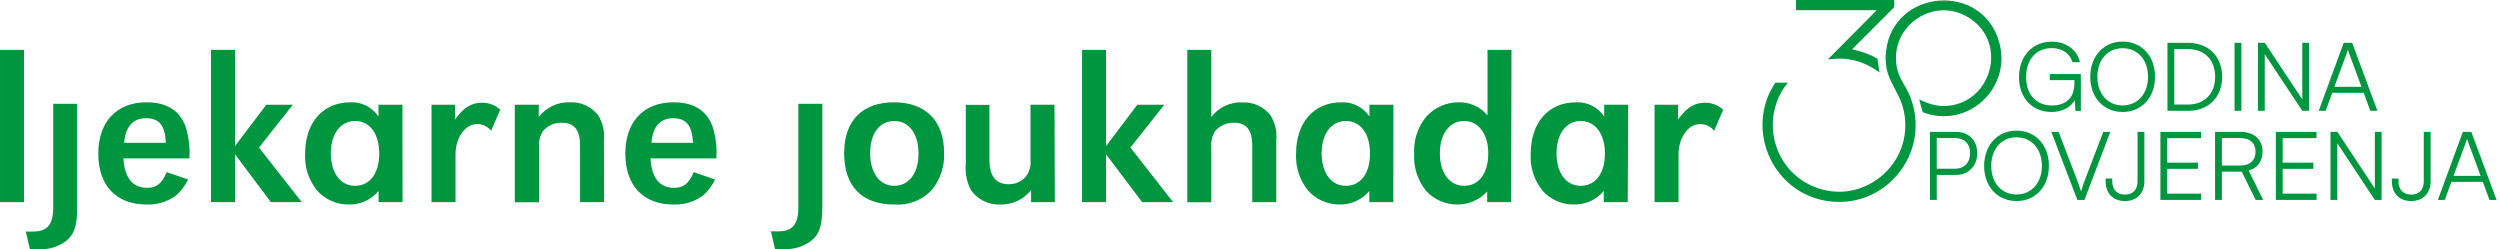 <svg width="421" height="42" viewBox="0 0 421 42" fill="none" xmlns="http://www.w3.org/2000/svg">
<path d="M301.071 13.921C296.384 19.703 298.449 28.43 305.298 31.369C313.607 34.935 322.431 27.603 320.623 18.801C319.796 14.779 317.017 13.359 317.62 8.52C318.915 -1.859 333.766 -3.043 336.651 7.045C338.883 14.85 331.32 21.81 323.775 18.888L323.194 16.748C324.573 17.419 326.077 17.923 327.638 17.849C335.205 17.493 338.156 7.626 331.968 3.252C326.018 -0.955 318.109 4.219 319.424 11.316C319.784 13.257 320.944 14.453 321.642 16.196C325.479 25.765 317.238 35.759 307.124 33.747C298.202 31.973 293.885 21.481 298.97 13.921H301.071Z" fill="#009640"/>
<path d="M318.991 0V1.206L311.893 8.304C313.39 8.628 314.841 9.119 316.166 9.888L316.509 12.198C314.887 11.004 312.975 10.163 310.953 9.933C309.883 9.811 308.891 9.905 307.826 9.992L316.027 1.723H302.451V0H318.991Z" fill="#009640"/>
<path d="M226.644 20.374C224.204 20.374 222.563 22.535 222.563 25.797C222.563 29.059 224.134 31.29 226.644 31.29C229.154 31.29 230.71 29.172 230.71 25.839C230.71 22.507 229.112 20.374 226.644 20.374ZM150.596 20.374C148.128 20.374 146.529 22.507 146.529 25.768C146.529 29.03 148.1 31.29 150.596 31.29C153.092 31.29 154.677 29.129 154.677 25.839C154.677 22.549 153.078 20.374 150.596 20.374V20.374ZM59.796 20.374C57.356 20.374 55.715 22.535 55.715 25.797C55.715 29.059 57.286 31.29 59.796 31.29C62.306 31.29 63.863 29.172 63.863 25.839C63.863 22.507 62.264 20.374 59.796 20.374V20.374ZM24.556 19.908C22.41 19.908 21.134 21.32 20.91 24.046H27.921C27.795 21.109 26.841 19.908 24.556 19.908V19.908ZM246.557 20.374C244.117 20.374 242.476 22.535 242.476 25.797C242.476 29.059 244.047 31.29 246.557 31.29C249.067 31.29 250.623 29.172 250.623 25.839C250.623 22.507 248.955 20.374 246.557 20.374ZM113.336 19.908C111.191 19.908 109.915 21.32 109.704 24.046H116.716C116.534 21.109 115.58 19.908 113.336 19.908ZM266.189 20.374C263.749 20.374 262.122 22.535 262.122 25.797C262.122 29.059 263.679 31.29 266.189 31.29C268.699 31.29 270.27 29.172 270.27 25.839C270.27 22.507 268.601 20.374 266.189 20.374ZM4.04 34.043H0.001V8.4H4.04V34.043ZM13.001 34.876C13.001 38.096 12.496 39.565 10.967 40.708C9.675 41.602 8.13 42.048 6.564 41.979C6.055 42.007 5.544 42.007 5.035 41.979L4.348 38.986H5.624C7.98 38.986 8.962 37.785 8.962 34.961V17.48H13.001V34.876ZM24.808 31.629C26.365 31.629 27.248 30.922 28.075 28.988L31.679 30.231C31.199 31.249 30.516 32.157 29.674 32.9C28.223 33.973 26.452 34.516 24.654 34.439C19.563 34.439 16.548 31.219 16.548 25.867C16.548 20.515 19.648 17.225 24.696 17.225C28.328 17.225 30.628 18.835 31.455 21.984C31.856 23.512 32.007 25.095 31.904 26.672H20.783C20.994 29.977 22.34 31.629 24.808 31.629V31.629ZM45.618 34.043L39.574 25.98V34.043H35.536V8.4H39.574V24.596L44.847 17.635H49.321L43.613 24.851L50.821 34.043H45.618ZM67.789 34.043H63.75V32.165C63.127 32.91 62.343 33.501 61.459 33.895C60.574 34.289 59.612 34.475 58.646 34.439C57.668 34.437 56.701 34.231 55.806 33.835C54.91 33.439 54.106 32.861 53.443 32.137C51.995 30.384 51.259 28.144 51.382 25.867C51.382 20.628 54.397 17.225 59.011 17.225C59.935 17.183 60.855 17.38 61.682 17.798C62.51 18.216 63.217 18.84 63.736 19.612V17.635H67.775L67.789 34.043ZM82.71 22.026C82.425 21.663 82.06 21.371 81.644 21.175C81.228 20.979 80.771 20.884 80.312 20.897C78.349 20.897 76.708 23.198 76.708 25.98V34.043H72.669V17.635H76.638V20.12C78.124 18.03 79.442 17.296 81.223 17.296C82.338 17.296 83.413 17.714 84.238 18.468L82.71 22.026ZM101.725 34.043H97.686V24.596C97.686 21.885 96.747 20.671 94.559 20.671C93.966 20.655 93.377 20.774 92.836 21.018C92.295 21.262 91.815 21.626 91.432 22.083C90.916 22.897 90.684 23.861 90.773 24.822V34.057H86.692V17.635H90.731V19.682C91.343 18.895 92.13 18.262 93.029 17.836C93.927 17.409 94.912 17.2 95.906 17.225C96.82 17.171 97.735 17.339 98.572 17.715C99.409 18.091 100.144 18.664 100.716 19.386C101.511 20.645 101.857 22.139 101.697 23.622L101.725 34.043ZM113.547 31.629C115.117 31.629 115.987 30.922 116.828 28.988L120.418 30.231C119.941 31.247 119.264 32.155 118.427 32.9C116.974 33.969 115.205 34.511 113.407 34.439C108.316 34.439 105.301 31.219 105.301 25.867C105.301 20.515 108.386 17.225 113.435 17.225C117.081 17.225 119.366 18.835 120.208 21.984C120.602 23.513 120.749 25.096 120.642 26.672H109.55C109.732 29.977 111.079 31.629 113.547 31.629V31.629ZM138.48 34.848C138.48 38.068 137.975 39.536 136.447 40.68C135.154 41.572 133.609 42.018 132.043 41.951C131.534 41.979 131.024 41.979 130.515 41.951L129.828 38.957H131.104C133.46 38.957 134.441 37.757 134.441 34.933V17.48H138.48V34.848ZM156.892 32.024C156.082 32.874 155.094 33.532 154.001 33.949C152.907 34.367 151.734 34.534 150.568 34.439C145.141 34.439 142.154 31.36 142.154 25.797C142.154 20.233 145.281 17.225 150.568 17.225C155.855 17.225 158.982 20.346 158.982 25.698C159.106 27.997 158.359 30.258 156.892 32.024V32.024ZM177.633 34.043H173.636V32.024C173.019 32.793 172.237 33.41 171.347 33.829C170.458 34.247 169.485 34.456 168.504 34.439C167.537 34.491 166.573 34.297 165.701 33.875C164.828 33.453 164.075 32.816 163.511 32.024C162.795 30.649 162.493 29.093 162.642 27.548V17.663H166.625V26.884C166.625 29.708 167.718 31.021 169.864 31.021C170.464 31.039 171.059 30.908 171.597 30.64C172.135 30.372 172.6 29.974 172.949 29.482C173.418 28.703 173.624 27.791 173.538 26.884V17.635H177.577L177.633 34.043ZM192.343 34.043L186.257 25.98V34.043H182.218V8.4H186.257V24.596L191.53 17.635H196.073L190.366 24.851L197.56 34.043H192.343ZM214.92 34.043H210.882V24.596C210.882 21.885 209.942 20.671 207.755 20.671C207.162 20.656 206.573 20.775 206.032 21.02C205.491 21.264 205.011 21.627 204.627 22.083C204.117 22.899 203.89 23.863 203.982 24.822V34.057H199.944V8.4H203.982V19.697C204.588 18.905 205.372 18.269 206.269 17.842C207.166 17.415 208.151 17.209 209.143 17.239C210.056 17.186 210.968 17.355 211.802 17.731C212.637 18.107 213.37 18.679 213.939 19.4C214.734 20.659 215.081 22.153 214.92 23.636V34.043ZM234.637 34.043H230.598V32.165C229.976 32.904 229.197 33.492 228.318 33.886C227.439 34.28 226.483 34.469 225.522 34.439C224.544 34.437 223.577 34.231 222.682 33.835C221.786 33.439 220.982 32.861 220.319 32.137C218.871 30.384 218.135 28.144 218.258 25.867C218.258 20.628 221.273 17.225 225.886 17.225C226.811 17.183 227.731 17.38 228.558 17.798C229.386 18.216 230.093 18.84 230.612 19.612V17.635H234.651L234.637 34.043ZM254.48 34.043H250.441V32.25C249.798 32.95 249.017 33.506 248.147 33.883C247.278 34.26 246.339 34.449 245.393 34.439C244.408 34.441 243.434 34.237 242.531 33.841C241.628 33.445 240.817 32.865 240.148 32.137C238.72 30.375 238.004 28.137 238.143 25.867C238.019 23.595 238.756 21.359 240.204 19.612C240.89 18.862 241.722 18.263 242.649 17.852C243.576 17.442 244.577 17.228 245.589 17.225C246.519 17.195 247.444 17.378 248.294 17.759C249.145 18.141 249.898 18.711 250.497 19.428V8.4H254.536L254.48 34.043ZM274.112 34.043H270.074V32.165C269.45 32.905 268.668 33.494 267.786 33.888C266.905 34.281 265.947 34.47 264.983 34.439C264.004 34.442 263.036 34.239 262.14 33.842C261.244 33.446 260.44 32.865 259.781 32.137C258.346 30.379 257.63 28.138 257.775 25.867C257.775 20.628 260.79 17.225 265.418 17.225C266.342 17.183 267.262 17.38 268.09 17.798C268.917 18.216 269.624 18.84 270.144 19.612V17.635H274.182L274.112 34.043ZM288.668 22.026C288.38 21.663 288.013 21.372 287.594 21.176C287.176 20.98 286.718 20.885 286.256 20.897C284.293 20.897 282.666 23.198 282.666 25.98V34.043H278.628V17.635H282.582V20.12C284.083 18.03 285.387 17.296 287.168 17.296C288.283 17.293 289.359 17.712 290.183 18.468L288.668 22.026Z" fill="#009640"/>
<path d="M411.705 33.664H410.537L414.745 22.208H416.169L420.425 33.664H419.225L418.105 30.624H412.825L411.705 33.664ZM415.305 23.824L413.177 29.616H417.737L415.593 23.824C415.545 23.664 415.465 23.472 415.449 23.36C415.433 23.456 415.369 23.664 415.305 23.824Z" fill="#009640"/>
<path d="M402.789 30.512V30.064H403.909V30.512C403.909 31.872 404.645 32.768 406.037 32.768C407.493 32.768 408.165 31.856 408.165 30.496V22.208H409.317V30.528C409.317 32.608 407.973 33.856 406.037 33.856C403.973 33.856 402.789 32.496 402.789 30.512Z" fill="#009640"/>
<path d="M393.605 33.664H392.453V22.208H393.621L399.925 31.744V22.208H401.061V33.664H399.925L393.605 24.128V33.664Z" fill="#009640"/>
<path d="M390.115 33.664H383.251V22.208H390.099V23.264H384.403V27.392H389.571V28.432H384.403V32.608H390.115V33.664Z" fill="#009640"/>
<path d="M374.168 33.664H373.016V22.208H377.288C379.608 22.208 381.016 23.488 381.016 25.52C381.016 27.168 380.152 28.32 378.68 28.72L381.128 33.664H379.848L377.512 28.912H374.168V33.664ZM374.168 23.248V27.872H377.32C378.904 27.872 379.832 27.008 379.832 25.552C379.832 24.064 378.856 23.248 377.288 23.248H374.168Z" fill="#009640"/>
<path d="M370.678 33.664H363.814V22.208H370.662V23.264H364.966V27.392H370.134V28.432H364.966V32.608H370.678V33.664Z" fill="#009640"/>
<path d="M354.586 30.512V30.064H355.706V30.512C355.706 31.872 356.442 32.768 357.834 32.768C359.29 32.768 359.962 31.856 359.962 30.496V22.208H361.114V30.528C361.114 32.608 359.77 33.856 357.834 33.856C355.77 33.856 354.586 32.496 354.586 30.512Z" fill="#009640"/>
<path d="M349.825 33.664L345.441 22.208H346.673L349.729 30.176C349.969 30.8 350.193 31.424 350.449 32.224C350.689 31.392 350.977 30.592 351.153 30.16L354.193 22.208H355.377L351.025 33.664H349.825Z" fill="#009640"/>
<path d="M345.039 27.936C345.039 31.408 342.783 33.856 339.583 33.856C336.367 33.856 334.127 31.408 334.127 27.936C334.127 24.464 336.383 22 339.583 22C342.799 22 345.039 24.448 345.039 27.936ZM343.855 27.936C343.855 25.072 342.111 23.12 339.583 23.12C337.055 23.12 335.327 25.072 335.327 27.936C335.327 30.8 337.055 32.752 339.583 32.752C342.111 32.752 343.855 30.784 343.855 27.936Z" fill="#009640"/>
<path d="M329.369 29.456H326.153V33.664H325.001V22.208H329.369C331.577 22.208 332.969 23.648 332.969 25.808C332.969 27.888 331.561 29.456 329.369 29.456ZM329.209 23.248H326.153V28.416H329.145C330.809 28.416 331.769 27.36 331.769 25.792C331.769 24.208 330.793 23.248 329.209 23.248Z" fill="#009640"/>
<path d="M391.64 18.664H390.472L394.68 7.208H396.104L400.36 18.664H399.16L398.04 15.624H392.76L391.64 18.664ZM395.24 8.824L393.112 14.616H397.672L395.528 8.824C395.48 8.664 395.4 8.472 395.384 8.36C395.368 8.456 395.304 8.664 395.24 8.824Z" fill="#009640"/>
<path d="M381.386 18.664H380.234V7.208H381.402L387.706 16.744V7.208H388.842V18.664H387.706L381.386 9.128V18.664Z" fill="#009640"/>
<path d="M377.449 7.208V18.664H376.297V7.208H377.449Z" fill="#009640"/>
<path d="M368.487 18.664H364.999V7.208H368.455C371.911 7.208 374.215 9.512 374.215 12.936C374.215 16.36 371.927 18.664 368.487 18.664ZM368.407 8.264H366.151V17.608H368.439C371.239 17.608 373.031 15.784 373.031 12.936C373.031 10.072 371.239 8.264 368.407 8.264Z" fill="#009640"/>
<path d="M362.911 12.936C362.911 16.408 360.655 18.856 357.455 18.856C354.239 18.856 351.999 16.408 351.999 12.936C351.999 9.464 354.255 7 357.455 7C360.671 7 362.911 9.448 362.911 12.936ZM361.727 12.936C361.727 10.072 359.983 8.12 357.455 8.12C354.927 8.12 353.199 10.072 353.199 12.936C353.199 15.8 354.927 17.752 357.455 17.752C359.983 17.752 361.727 15.784 361.727 12.936Z" fill="#009640"/>
<path d="M345.504 8.104C342.864 8.104 341.2 10.056 341.2 12.984C341.2 15.96 342.96 17.768 345.536 17.768C347.456 17.768 349.328 16.84 349.328 14.088V13.496H345.184V12.472H350.416V18.68H349.504L349.392 16.856C348.784 17.992 347.344 18.856 345.488 18.856C342.24 18.856 340 16.52 340 12.984C340 9.48 342.24 7.016 345.52 7.016C347.936 7.016 349.808 8.392 350.256 10.472H349.008C348.528 8.904 347.184 8.104 345.504 8.104Z" fill="#009640"/>
</svg>
